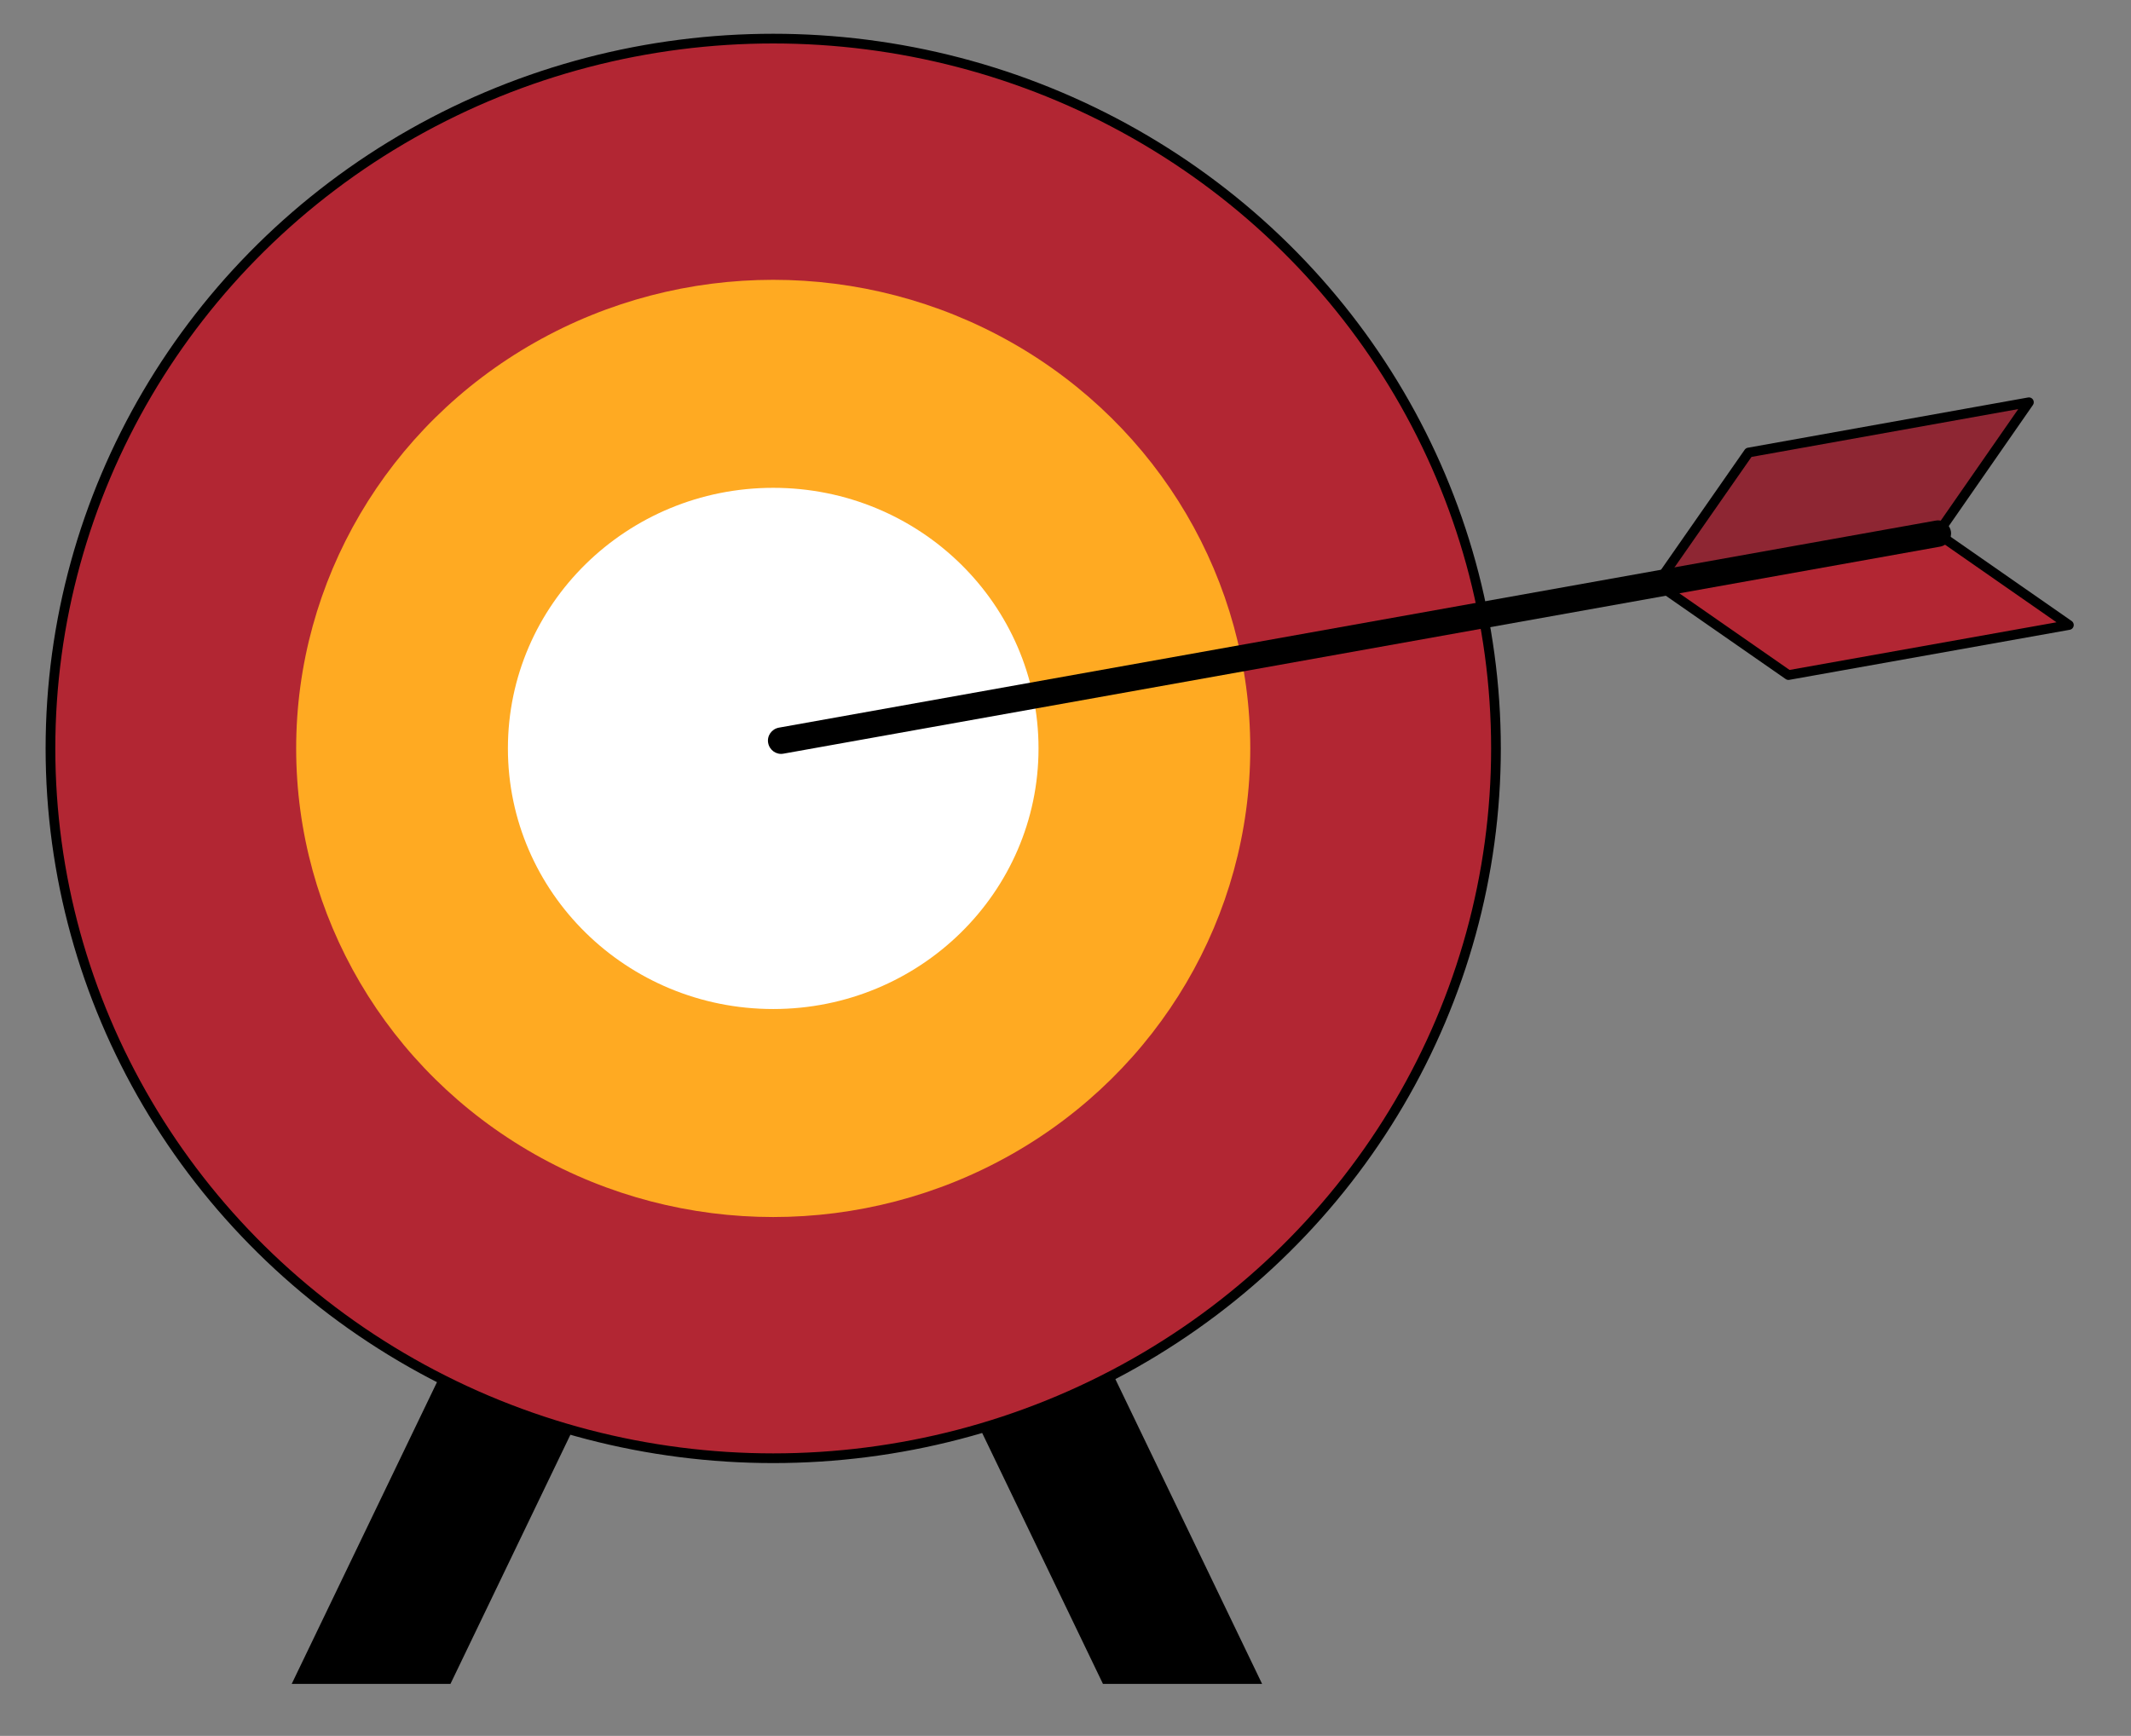 <svg xmlns="http://www.w3.org/2000/svg" xmlns:xlink="http://www.w3.org/1999/xlink" x="0px" y="0px" viewBox="0 0 1098 894.6" style="enable-background:new 0 0 1098 894.6;" xml:space="preserve"><rect x="0" y="0" width="1098" height="894.6" fill="#808080" stroke="none"/><style type="text/css">	.st0{fill:#B22633;stroke:#000000;stroke-width:5;stroke-linecap:round;stroke-linejoin:round;stroke-miterlimit:10;}	.st1{fill:#FFAA22;}	.st2{fill:#FFFFFF;}	.st3{fill:#8E2633;stroke:#000000;stroke-width:5;stroke-linecap:round;stroke-linejoin:round;stroke-miterlimit:10;}	.st4{fill:#CAEAFC;}</style><g id="background"></g><g id="Background1"></g><g id="Object">	<g>		<path d="M232.1,867.8l168.1-349.3l168.1,349.3h82l-178-369.8c-2.5-5.2-11.9-8.3-20.8-6.8l-43.4,7.1c-3.1,0.5-5.8,1.5-7.8,2.8    c-2.1-1.3-4.7-2.3-7.8-2.8l-43.4-7.1c-9-1.5-18.3,1.6-20.8,6.8l-178,369.8H232.1z"></path>		<g>			<ellipse id="XMLID_790_" class="st0" cx="398.4" cy="385.7" rx="372.4" ry="365.8"></ellipse>			<ellipse id="XMLID_789_" class="st1" cx="398.4" cy="385.7" rx="245.8" ry="241.5"></ellipse>			<ellipse id="XMLID_788_" class="st2" cx="398.4" cy="385.7" rx="136.7" ry="134.3"></ellipse>		</g>		<g>			<polygon class="st3" points="854.1,300.5 901,233.2 1045.4,207.3 998.3,275.1    "></polygon>			<polygon class="st0" points="854.2,301.1 921.5,347.9 1066,322.1 998.2,274.9    "></polygon>			<path class="st4" d="M402.5,381.6l596-106.7L402.5,381.6z"></path>			<path d="M999.7,281.7l-596,106.7c-3.7,0.7-7.2-1.8-7.9-5.5c-0.7-3.7,1.8-7.2,5.5-7.9l596-106.7c3.7-0.7,7.2,1.8,7.9,5.5     C1005.8,277.5,1003.4,281,999.7,281.7z"></path>		</g>	</g></g></svg>